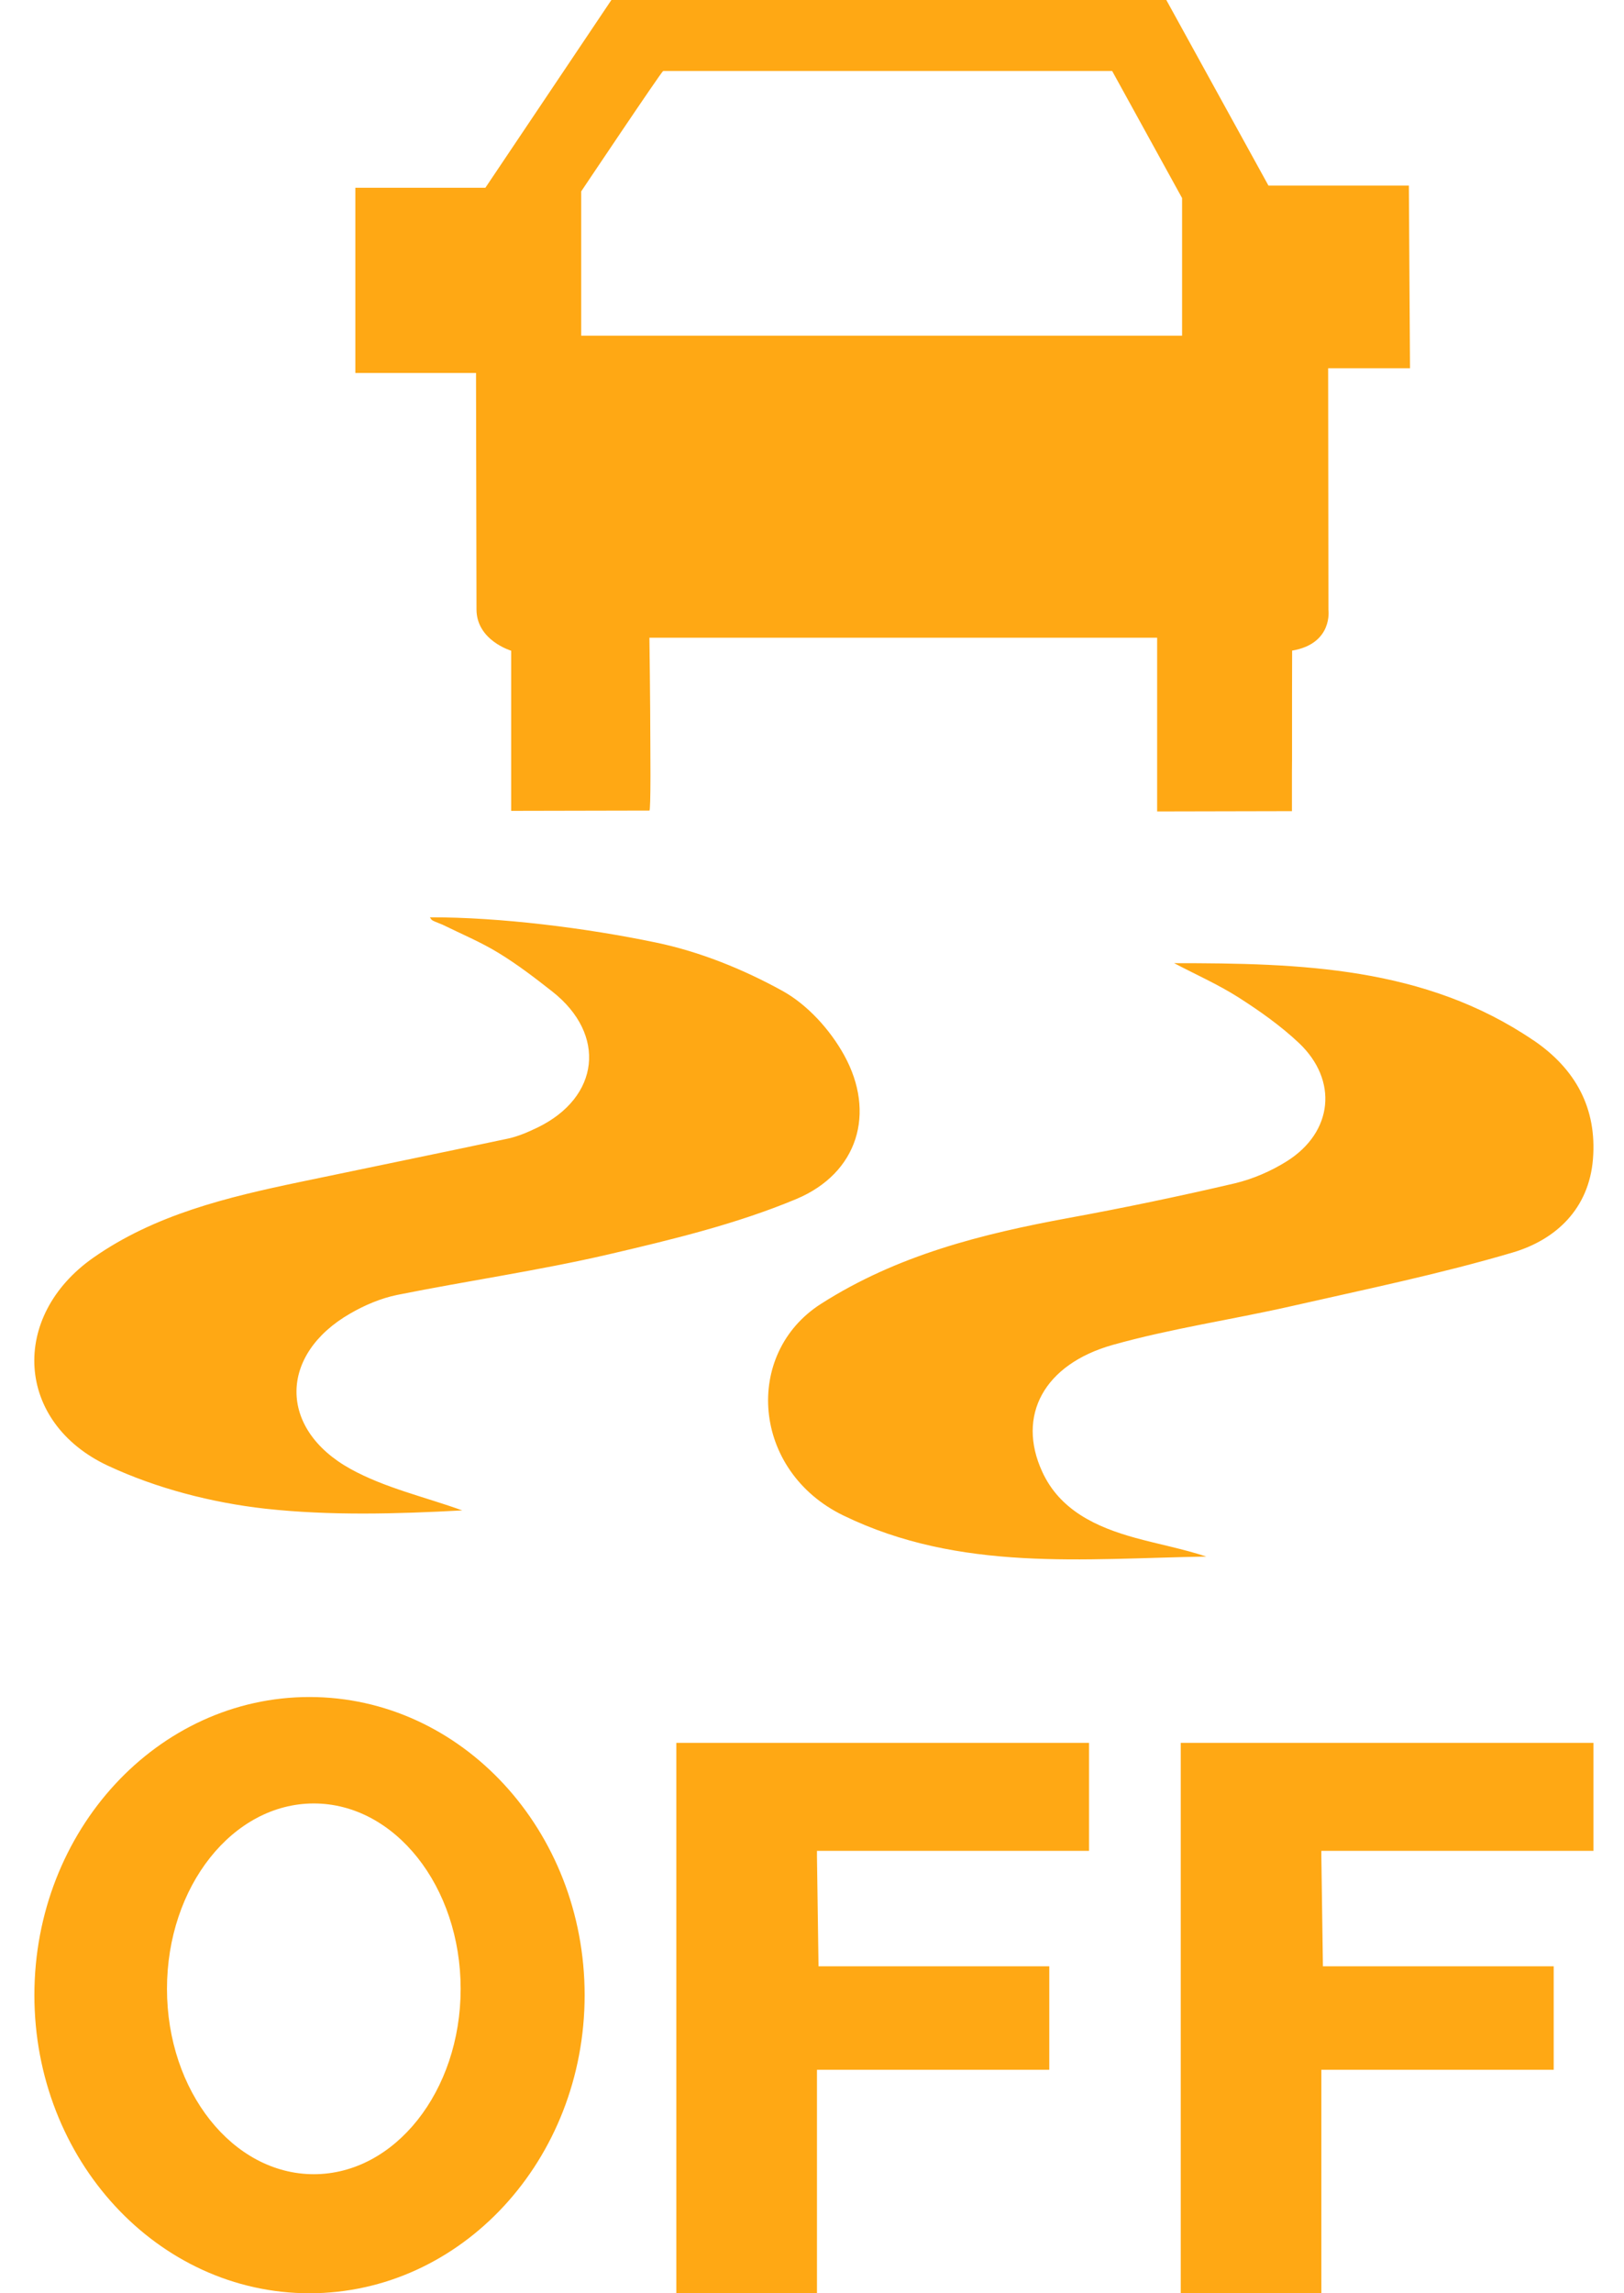 <svg xmlns="http://www.w3.org/2000/svg" width="17" height="24" viewBox="0 0 17 24">
    <g fill="none" fill-rule="evenodd">
        <g fill="#FFA814">
            <g>
                <path d="M6.24 17.76c1.59 0 2.88 1.397 2.88 3.12S7.83 24 6.24 24c-1.59 0-2.88-1.397-2.88-3.12s1.29-3.12 2.88-3.12zm8.16.48v1.13h-2.848v.061l.016 1.127v.02h2.416v1.083h-2.432V24H10.08v-5.76h4.32zm5.28 0v1.13h-2.848v.061l.016 1.127v.02h2.416v1.083h-2.432V24H15.36v-5.76h4.32zm-13.395.634c-.849 0-1.537.869-1.537 1.94s.688 1.94 1.537 1.94 1.537-.869 1.537-1.94-.688-1.94-1.537-1.94zm12.767-7.987c.442.3.666.713.623 1.244-.042.518-.385.842-.84.977-.765.226-1.55.387-2.328.564-.619.14-1.25.232-1.859.403-.72.203-1.008.74-.738 1.327.184.403.566.58.973.692.247.068.499.115.745.196-1.284.021-2.578.163-3.798-.429-.962-.466-1.05-1.695-.237-2.215.8-.511 1.683-.732 2.596-.9.58-.106 1.159-.227 1.733-.361.191-.045.383-.128.55-.233.482-.304.538-.845.126-1.236-.192-.181-.413-.337-.637-.48-.213-.135-.446-.238-.67-.356 1.318 0 2.623.035 3.76.807zM7.5 9.6c.731-.002 1.639.112 2.366.264.458.095.913.279 1.323.505.263.145.5.407.647.673.335.606.146 1.236-.502 1.507-.625.261-1.297.423-1.961.578-.732.17-1.479.277-2.216.425-.17.035-.34.107-.49.194-.746.428-.757 1.207.002 1.627.36.199.779.293 1.17.434-.685.037-1.379.057-2.063-.018-.56-.063-1.137-.212-1.647-.45-.967-.453-1.029-1.561-.153-2.176.645-.452 1.403-.634 2.164-.793.725-.152 1.452-.3 2.177-.454.107-.023.21-.068.31-.116.652-.317.725-.973.156-1.422-.182-.143-.367-.285-.564-.405-.186-.114-.39-.199-.587-.296-.125-.05-.108-.042-.132-.077zM15.209 0l1.069 1.942h1.47l.012 1.912h-.857l.003 2.527s.051.355-.38.428l-.001.454V7.952l-.001.125v.412l-1.411.003V6.674H9.798s.009.635.01 1.152l.001.29c0 .221-.004.374-.011.367l-1.447.003V6.81s-.365-.108-.363-.435l-.005-2.472H6.72V1.965h1.361L9.4 0h5.81zm-.567.743h-4.7c-.014 0-.858 1.26-.858 1.26v1.51h6.29v-1.44l-.732-1.33z" transform="translate(-1630, -369) translate(1627, 369)"/>
            </g>
        </g>
    </g>
</svg>
